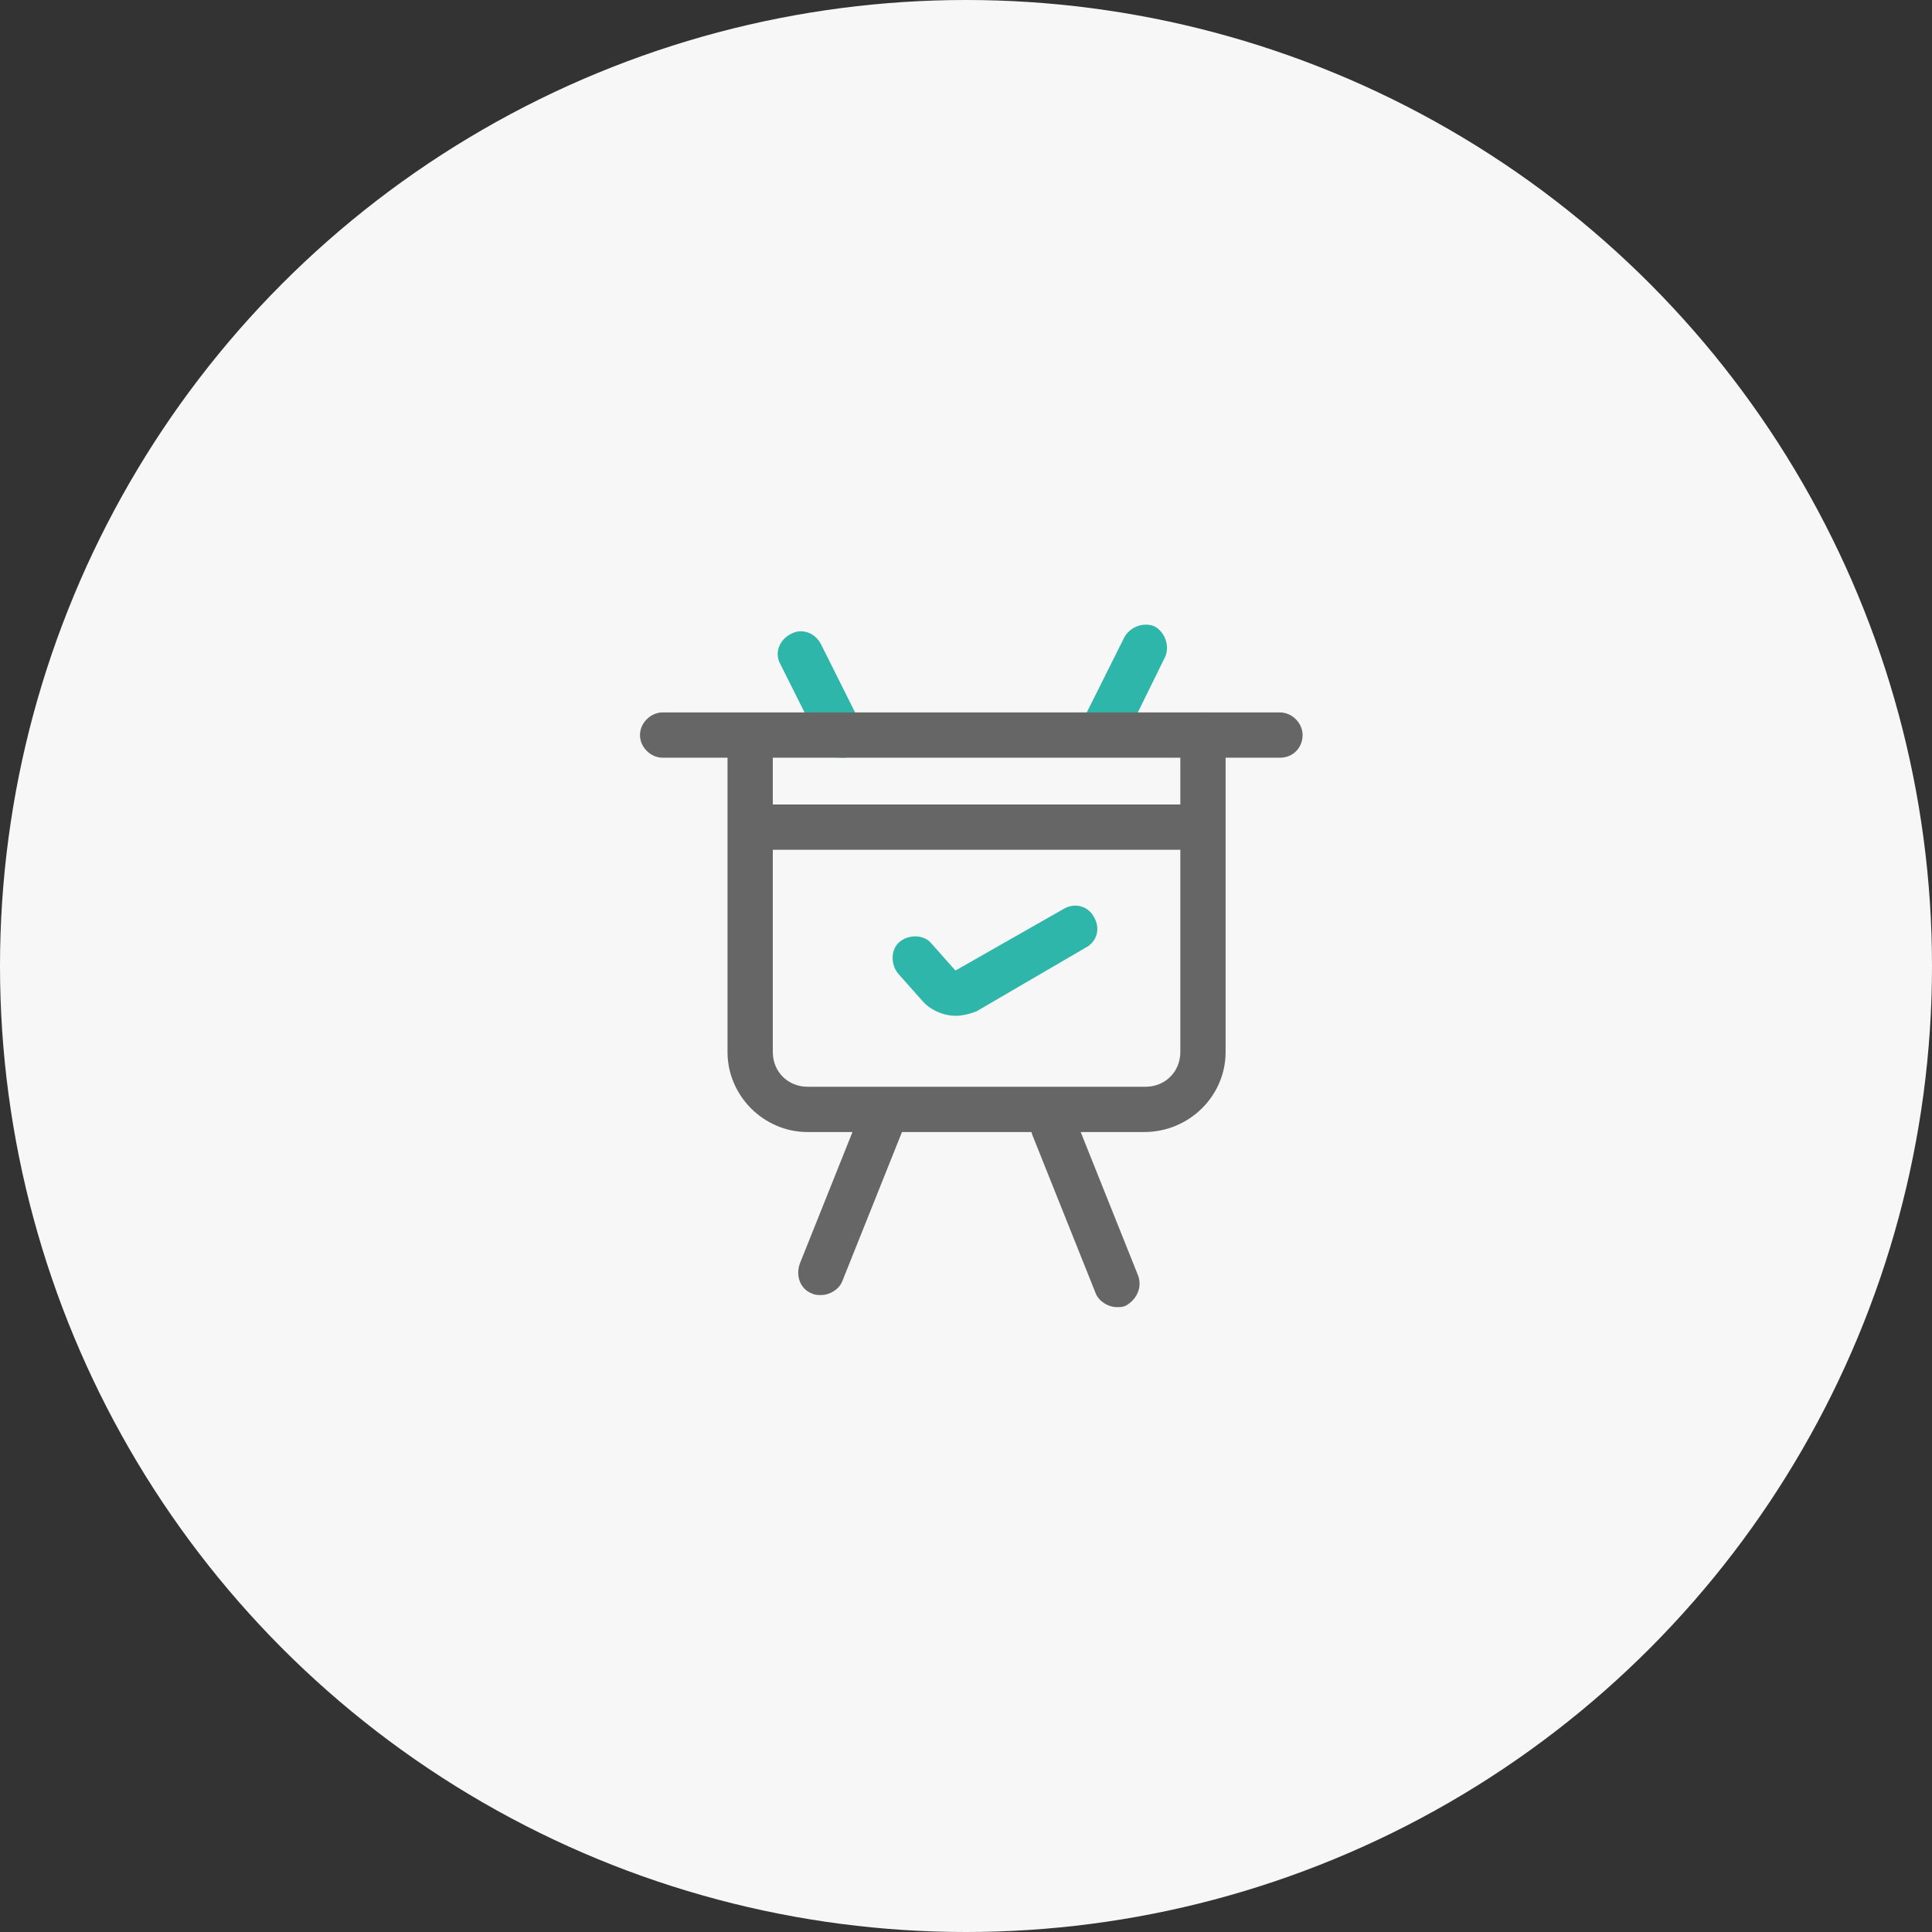 <svg width="80" height="80" viewBox="0 0 80 80" fill="none" xmlns="http://www.w3.org/2000/svg">
<rect x="0" y="0" width="80" height="80" fill="#333333" stroke="none"/>
<circle cx="40" cy="40" r="40" fill="#F7F7F7"/>
<path d="M34.813 31.375C34.438 31.375 34.126 31.188 34.001 30.875L32.313 27.5C32.063 27.062 32.251 26.5 32.751 26.25C33.188 26 33.751 26.188 34.001 26.688L35.688 30.062C35.938 30.5 35.751 31.062 35.251 31.312C35.126 31.375 35.001 31.375 34.813 31.375ZM45.751 31.125C45.626 31.125 45.438 31.062 45.313 31C44.876 30.75 44.688 30.188 44.876 29.75L46.563 26.375C46.813 25.938 47.376 25.75 47.813 25.938C48.251 26.188 48.438 26.75 48.251 27.188L46.563 30.625C46.438 30.938 46.063 31.125 45.751 31.125Z" fill="#2EB6AA"/>
<path d="M53 31.375H27.438C26.938 31.375 26.5 30.938 26.5 30.438C26.5 29.938 26.938 29.5 27.438 29.5H53C53.5 29.5 53.938 29.938 53.938 30.438C53.938 30.938 53.562 31.375 53 31.375Z" fill="#666666"/>
<path d="M47.375 46.875H33.438C31.625 46.875 30.125 45.375 30.125 43.562V30.875C30.125 30.375 30.562 29.938 31.062 29.938C31.562 29.938 32 30.375 32 30.875V43.562C32 44.375 32.625 45 33.438 45H47.438C48.25 45 48.875 44.375 48.875 43.562V30.438C48.875 29.938 49.312 29.5 49.812 29.5C50.312 29.5 50.75 29.938 50.75 30.438V43.562C50.75 45.375 49.25 46.875 47.375 46.875Z" fill="#666666"/>
<path d="M49.5 35.188H31.5C31 35.188 30.562 34.75 30.562 34.25C30.562 33.75 31 33.312 31.5 33.312H49.5C50 33.312 50.438 33.75 50.438 34.25C50.438 34.75 50 35.188 49.5 35.188Z" fill="#666666"/>
<path d="M39.563 42.062C39.063 42.062 38.501 41.812 38.188 41.438L37.188 40.312C36.876 39.938 36.876 39.312 37.251 39C37.626 38.688 38.251 38.688 38.563 39.062L39.563 40.188L44.063 37.625C44.501 37.375 45.063 37.5 45.313 38C45.563 38.438 45.438 39 44.938 39.25L40.438 41.875C40.126 42 39.813 42.062 39.563 42.062Z" fill="#2EB6AA"/>
<path d="M33.999 53.625C33.874 53.625 33.749 53.625 33.624 53.562C33.124 53.375 32.937 52.812 33.124 52.312L35.749 45.75C35.937 45.25 36.499 45.062 36.999 45.25C37.499 45.438 37.687 46 37.499 46.5L34.874 53.062C34.749 53.375 34.374 53.625 33.999 53.625ZM46.249 54.125C45.874 54.125 45.499 53.875 45.374 53.562L42.749 47C42.562 46.5 42.812 46 43.249 45.75C43.749 45.562 44.249 45.812 44.499 46.25L47.124 52.812C47.312 53.312 47.062 53.812 46.624 54.062C46.499 54.125 46.374 54.125 46.249 54.125Z" fill="#666666"/>
</svg>

